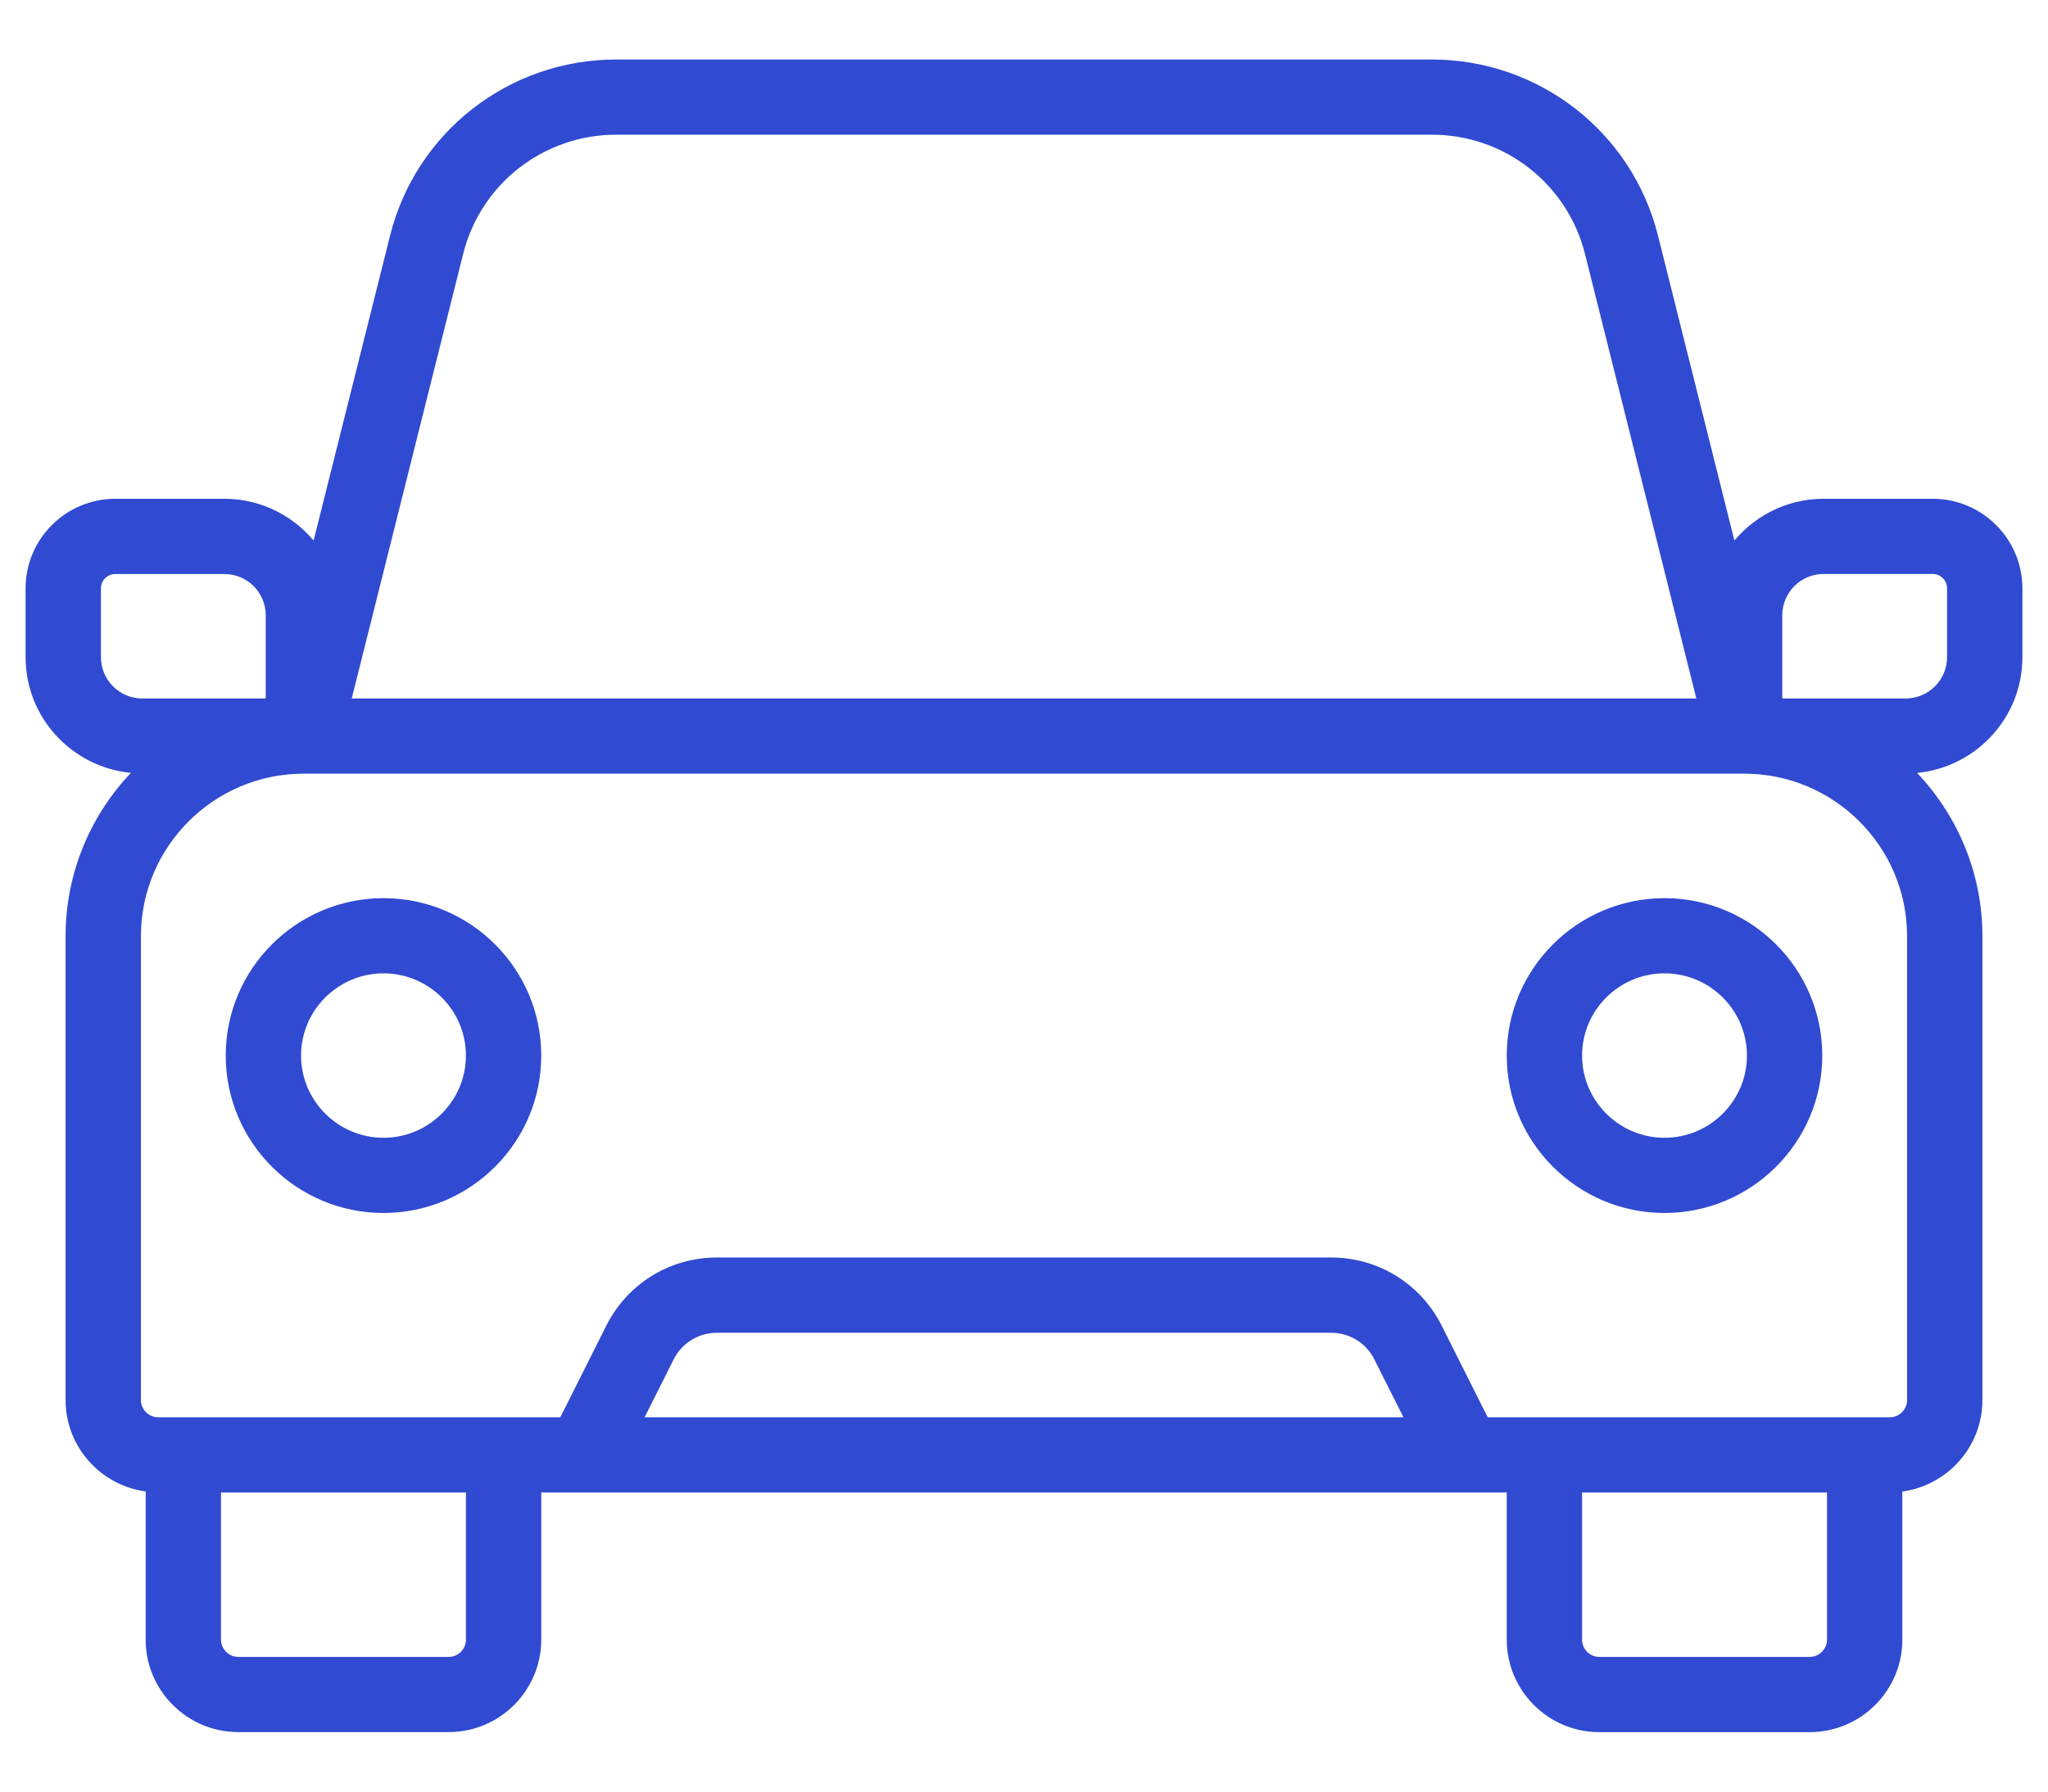 <?xml version="1.0" encoding="UTF-8"?> <svg xmlns="http://www.w3.org/2000/svg" width="32" height="28" viewBox="0 0 32 28" fill="none"><path d="M5.992 14.087C7.324 14.087 8.407 15.168 8.407 16.497C8.407 17.826 7.324 18.907 5.992 18.907C4.661 18.907 3.577 17.826 3.577 16.497C3.577 15.168 4.661 14.087 5.992 14.087ZM5.992 15.162C5.255 15.162 4.654 15.761 4.654 16.497C4.654 17.232 5.255 17.832 5.992 17.832C6.73 17.832 7.33 17.232 7.33 16.497C7.33 15.761 6.73 15.162 5.992 15.162Z" fill="#304AD1" stroke="#304AD1" stroke-width="0.1"></path><path d="M26.008 14.087C27.339 14.087 28.423 15.168 28.423 16.497C28.423 17.826 27.339 18.907 26.008 18.907C24.676 18.907 23.593 17.826 23.593 16.497C23.593 15.168 24.676 14.087 26.008 14.087ZM26.008 15.162C25.27 15.162 24.67 15.761 24.67 16.497C24.67 17.232 25.27 17.832 26.008 17.832C26.745 17.832 27.346 17.232 27.346 16.497C27.346 15.761 26.745 15.162 26.008 15.162Z" fill="#304AD1" stroke="#304AD1" stroke-width="0.1"></path><path d="M22.372 0.98C24.024 0.98 25.458 2.096 25.858 3.696L27.076 8.558C27.4 8.127 27.914 7.845 28.494 7.845H30.198C30.944 7.845 31.55 8.451 31.55 9.196V10.271C31.55 11.225 30.79 12.002 29.843 12.037C30.51 12.701 30.925 13.618 30.925 14.63V21.881C30.925 22.6 30.376 23.192 29.674 23.266V25.626C29.674 26.395 29.047 27.02 28.276 27.021H24.99C24.22 27.021 23.593 26.395 23.593 25.626V23.276H8.407V25.625C8.407 26.395 7.78 27.02 7.01 27.02H3.724C2.953 27.02 2.326 26.394 2.326 25.625V23.265C1.625 23.191 1.075 22.601 1.075 21.881V14.63C1.075 13.617 1.49 12.7 2.157 12.036C1.21 12.001 0.45 11.225 0.45 10.271V9.195C0.45 8.45 1.057 7.845 1.803 7.845H3.506C4.086 7.845 4.6 8.127 4.924 8.558L6.143 3.696C6.543 2.096 7.977 0.98 9.629 0.98H22.372ZM3.403 25.626C3.404 25.802 3.547 25.945 3.724 25.945H7.01C7.186 25.945 7.33 25.802 7.33 25.626V23.276H3.403V25.626ZM24.67 25.626C24.67 25.802 24.814 25.945 24.99 25.945H28.276C28.453 25.945 28.596 25.802 28.597 25.626V23.276H24.67V25.626ZM4.747 12.041C3.316 12.041 2.152 13.203 2.152 14.63V21.881C2.152 22.057 2.296 22.2 2.473 22.2H8.786L9.517 20.743C9.838 20.102 10.484 19.703 11.202 19.703H20.798C21.516 19.703 22.162 20.102 22.483 20.743L23.214 22.2H29.527C29.704 22.2 29.848 22.057 29.848 21.881V14.63C29.848 13.203 28.684 12.041 27.253 12.041H4.747ZM11.203 20.779C10.895 20.779 10.618 20.95 10.48 21.225L9.991 22.2H22.01L21.52 21.225C21.383 20.95 21.106 20.779 20.798 20.779H11.203ZM1.802 8.921C1.65 8.921 1.527 9.044 1.527 9.196V10.271C1.527 10.654 1.839 10.966 2.223 10.966H4.202V9.615C4.202 9.232 3.89 8.921 3.506 8.921H1.802ZM28.494 8.92C28.11 8.92 27.798 9.232 27.798 9.615V10.966H29.776C30.16 10.966 30.473 10.654 30.473 10.271V9.195C30.473 9.043 30.349 8.92 30.197 8.92H28.494ZM9.629 2.055C8.472 2.055 7.468 2.837 7.188 3.957L5.432 10.966H26.569L24.814 3.957C24.533 2.837 23.529 2.055 22.372 2.055H9.629Z" fill="#304AD1" stroke="#304AD1" stroke-width="0.1"></path></svg> 